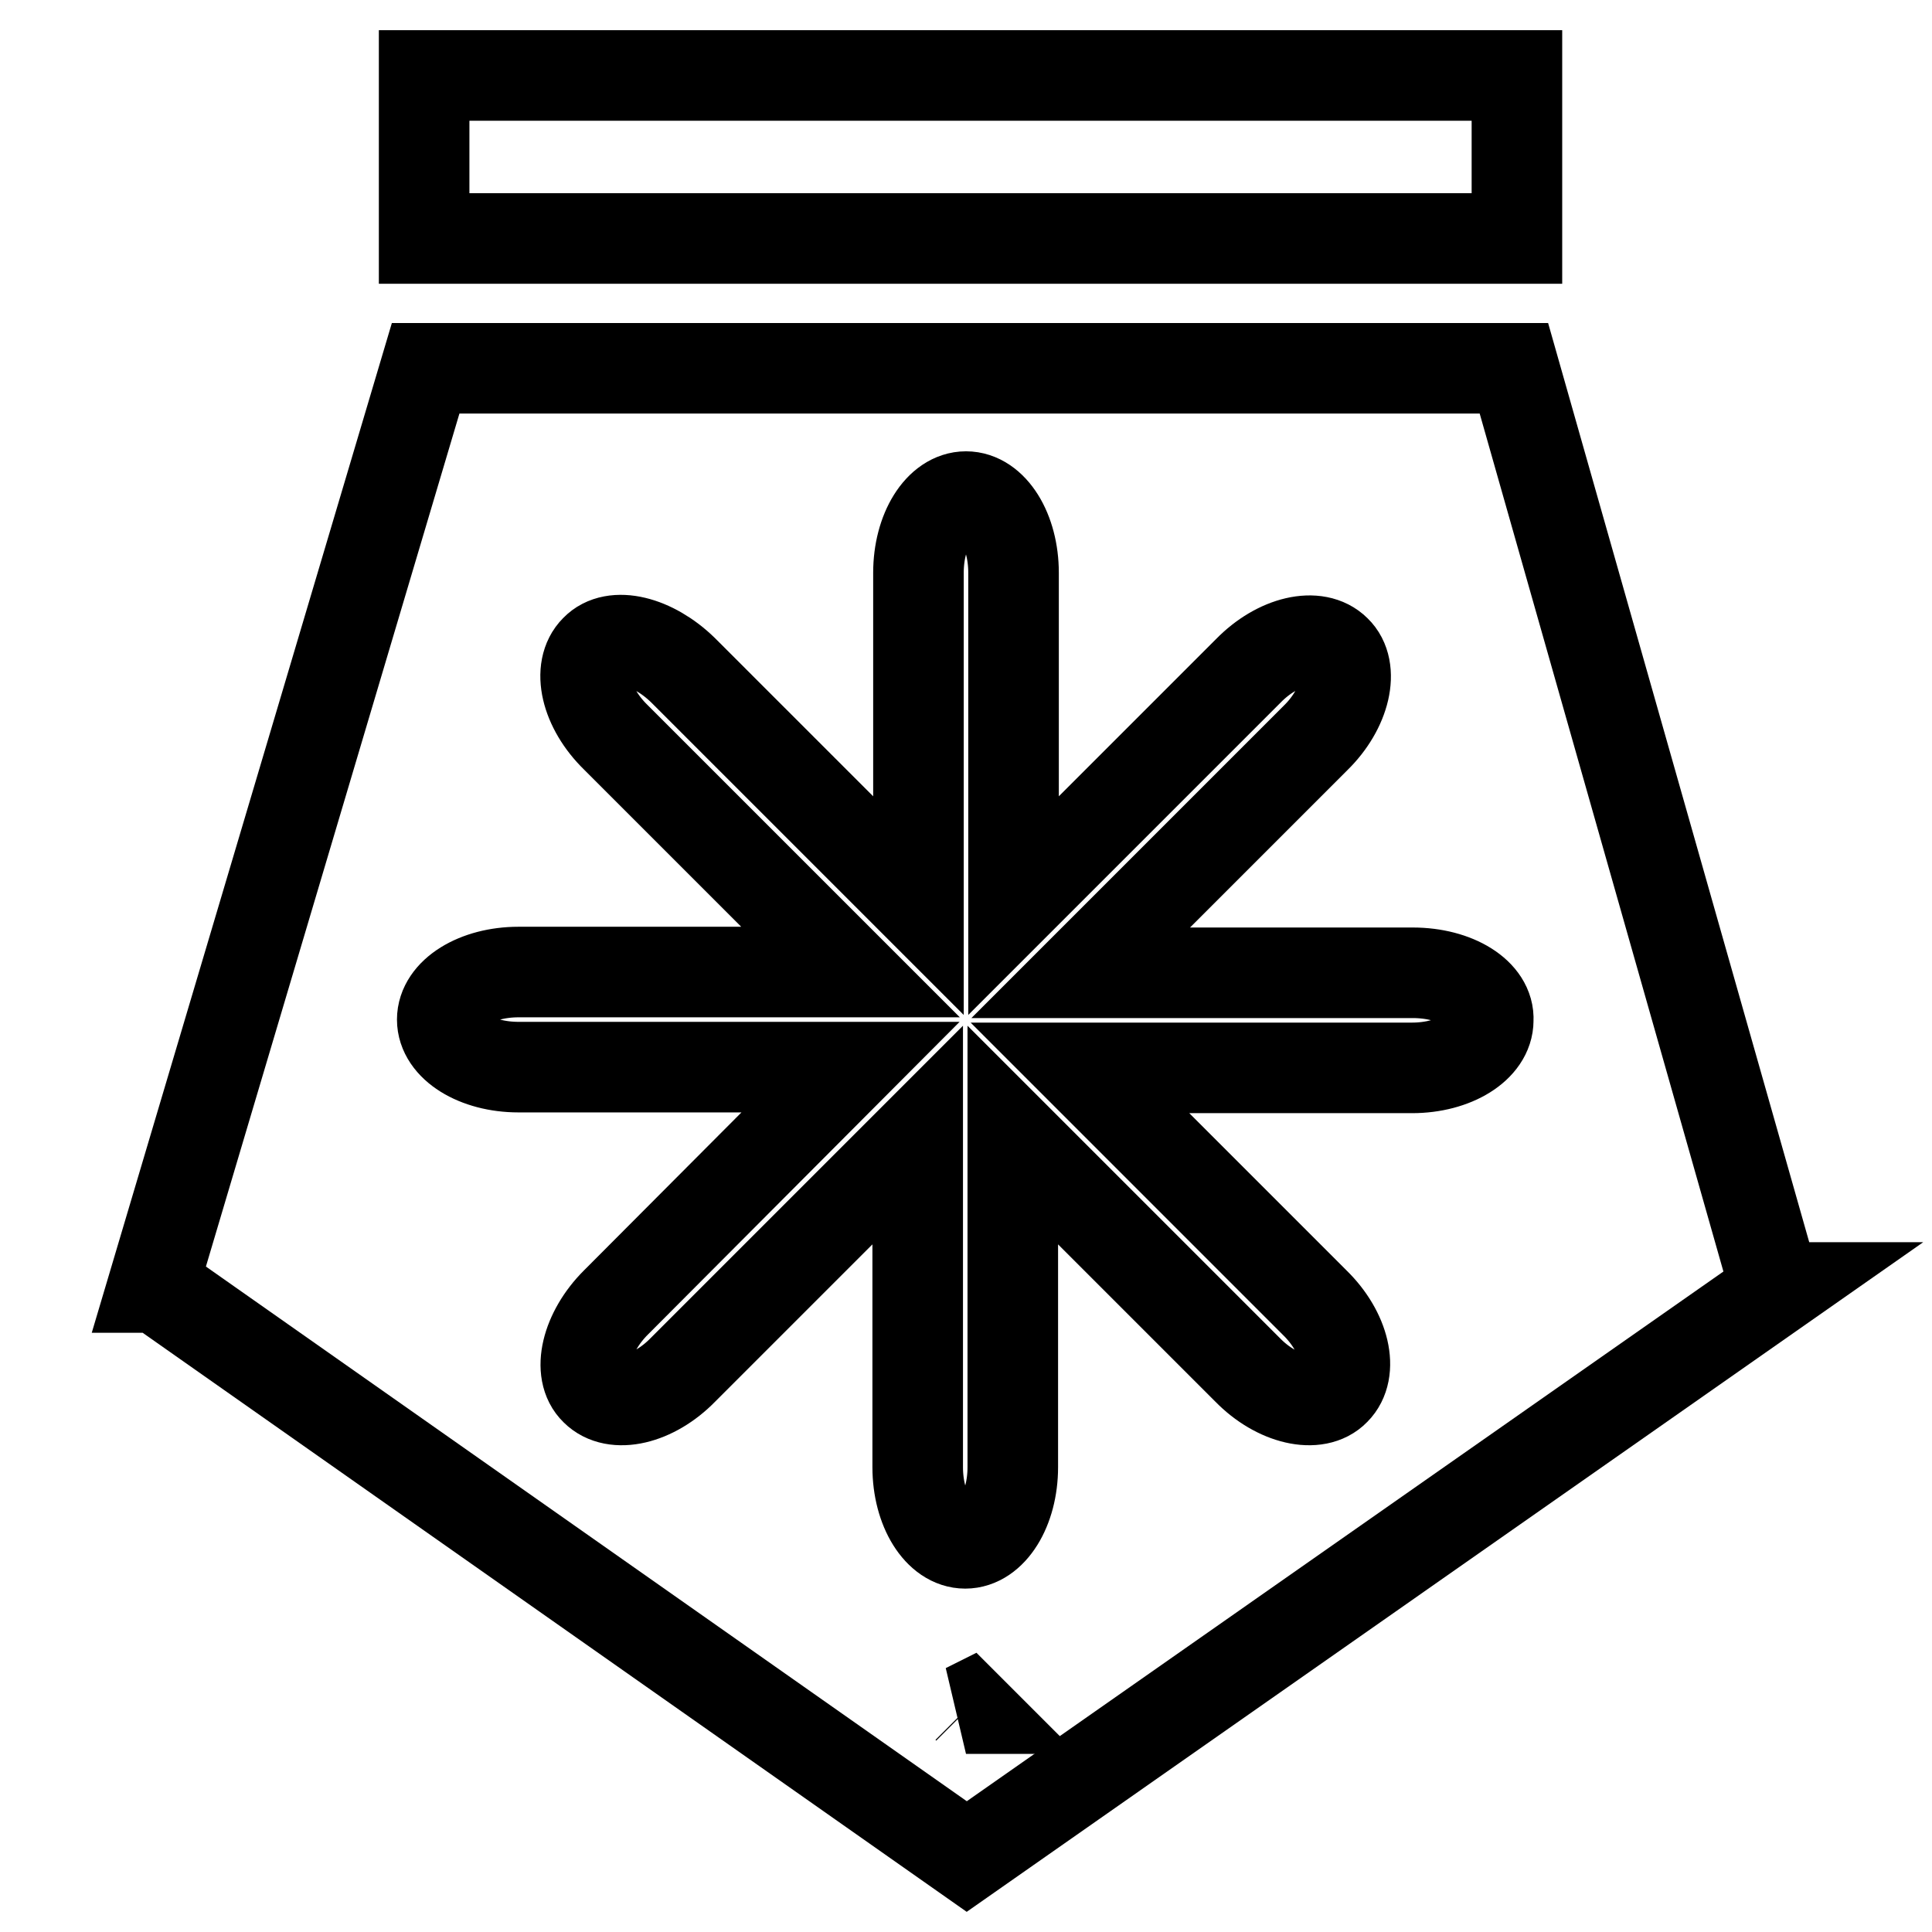 <?xml version="1.0" encoding="utf-8"?>
<!-- Svg Vector Icons : http://www.onlinewebfonts.com/icon -->
<!DOCTYPE svg PUBLIC "-//W3C//DTD SVG 1.1//EN" "http://www.w3.org/Graphics/SVG/1.1/DTD/svg11.dtd">
<svg version="1.1" xmlns="http://www.w3.org/2000/svg" xmlns:xlink="http://www.w3.org/1999/xlink" x="0px" y="0px" viewBox="0 0 256 256" enable-background="new 0 0 256 256" xml:space="preserve">
<g><g><path stroke-width="12" fill-opacity="0" stroke="#000000"  d="M128,226.4h0.3l-0.1-0.1L128,226.4z"/><path stroke-width="12" fill-opacity="0" stroke="#000000"  d="M235.2,170.6L200.6,48.8H56.4L20.2,170.6h0.6L128.1,246l107.7-75.4H235.2z"/><path stroke-width="12" fill-opacity="0" stroke="#000000"  d="M187.2,128.9L187.2,128.9h-44l31.1-31.1l0,0c4-3.9,5.2-9.2,2.7-11.6c-2.5-2.5-7.7-1.3-11.6,2.7l0,0L134.3,120V76.3l0,0c0-0.1,0-0.2,0-0.4c0-5.6-2.8-10.1-6.3-10.1s-6.3,4.5-6.3,10.1c0,0.1,0,0.2,0,0.4l0,0V120L90.8,89.1l0,0c-0.1-0.1-0.2-0.2-0.3-0.3c-4-3.9-9.2-5.2-11.6-2.7c-2.5,2.5-1.3,7.7,2.7,11.6c0.1,0.1,0.2,0.2,0.3,0.3l0,0l30.8,30.8H69.1l0,0c-0.1,0-0.2,0-0.4,0c-5.6,0-10.1,2.8-10.1,6.3c0,3.5,4.5,6.3,10.1,6.3c0.1,0,0.2,0,0.4,0l0,0h43.6l-30.8,30.9l0,0c-0.1,0.1-0.2,0.2-0.3,0.3c-3.9,3.9-5.2,9.2-2.7,11.6c2.5,2.5,7.7,1.3,11.6-2.7c0.1-0.1,0.2-0.2,0.3-0.3l0,0l30.8-30.8v44l0,0c0,5.6,2.8,10.1,6.3,10.1s6.3-4.5,6.3-10.1l0,0v-44l31.1,31.1l0,0c3.9,4,9.2,5.2,11.6,2.7c2.5-2.5,1.3-7.7-2.7-11.6l0,0l-31.1-31.1h44l0,0c5.6,0,10.1-2.8,10.1-6.3C197.4,131.7,192.9,128.9,187.2,128.9z"/><path stroke-width="12" fill-opacity="0" stroke="#000000"  d="M56.2,10H201v21.6H56.2V10L56.2,10z"/></g></g>
</svg>